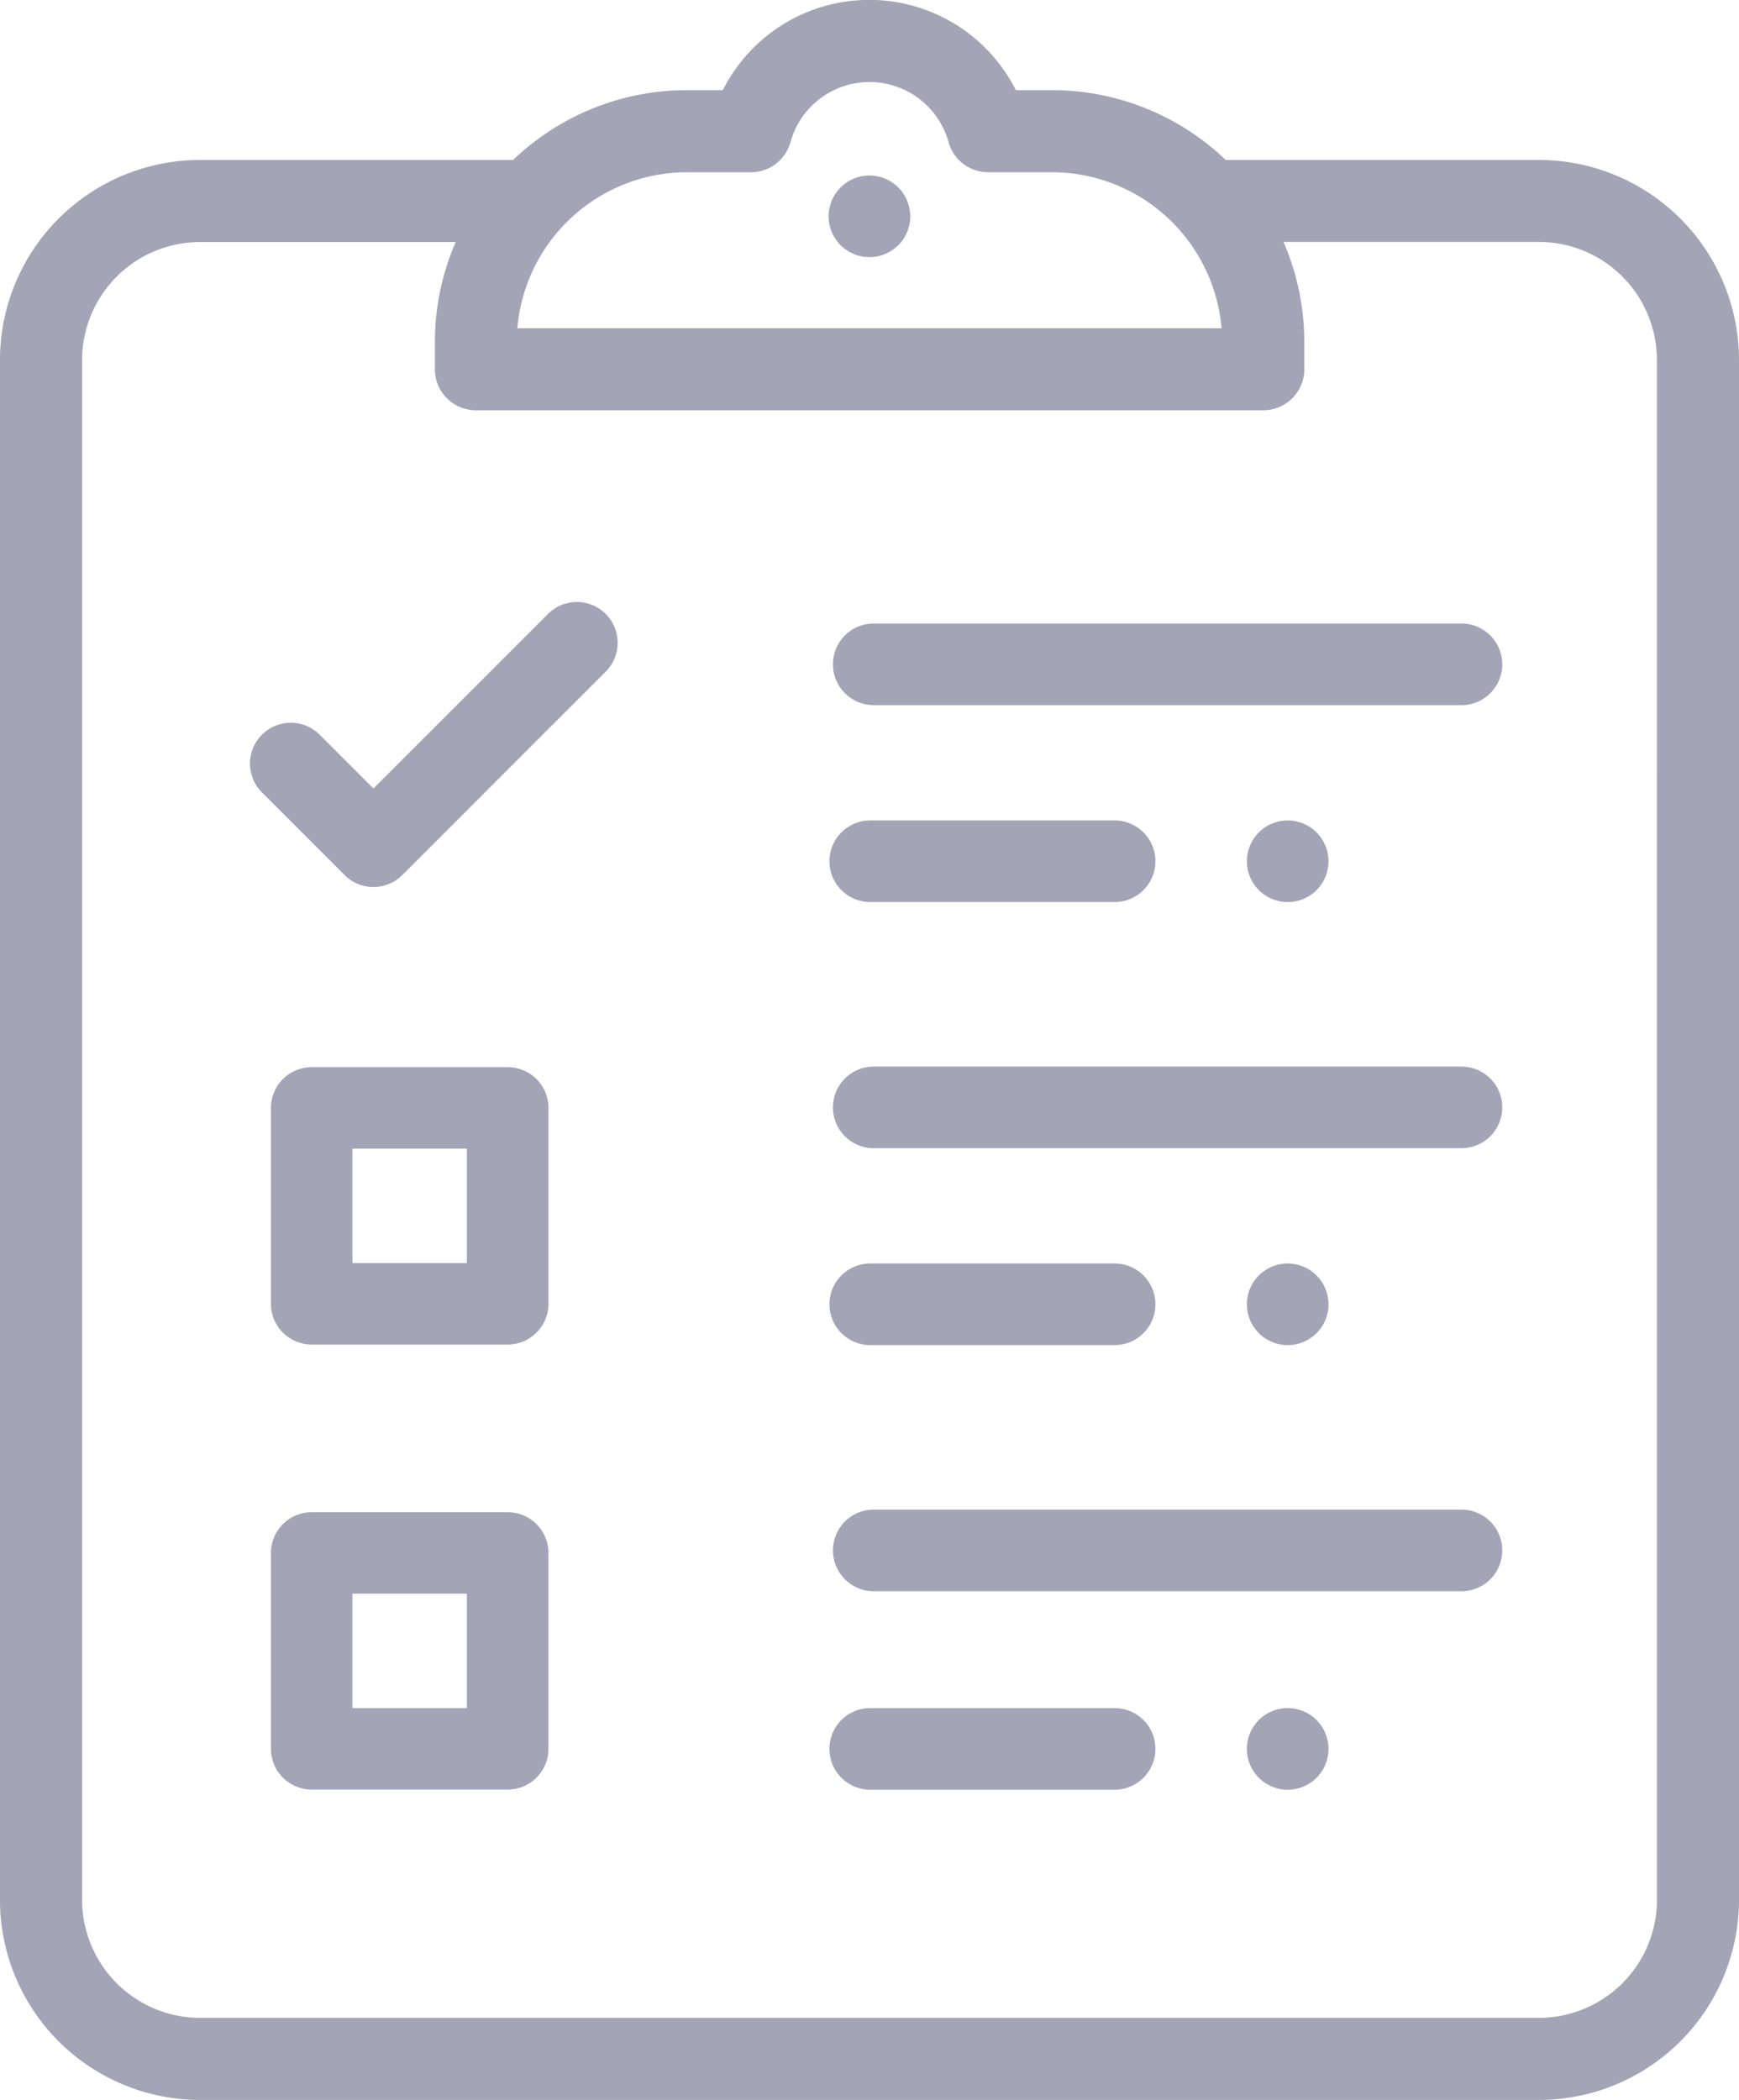 <svg xmlns="http://www.w3.org/2000/svg" width="50.157" height="60.567" viewBox="0 0 50.157 60.567"><defs><style>.a{fill:#a4a4b7;}</style></defs><g transform="translate(-44.001)"><g transform="translate(68.025 17.984)"><path class="a" d="M264.129,152H247.178a1.177,1.177,0,1,0,0,2.354h16.951a1.177,1.177,0,0,0,0-2.354Z" transform="translate(-246.001 -152)"/></g><g transform="translate(79.964 23.664)"><path class="a" d="M349.95,200.346a1.177,1.177,0,1,0,.345.832A1.186,1.186,0,0,0,349.95,200.346Z" transform="translate(-347.941 -200.001)"/></g><g transform="translate(67.901 5.062)"><path class="a" d="M248,43.346a1.177,1.177,0,1,0,.345.832A1.186,1.186,0,0,0,248,43.346Z" transform="translate(-245.991 -43.001)"/></g><g transform="translate(67.924 23.664)"><path class="a" d="M254.226,200h-7.048a1.177,1.177,0,0,0,0,2.354h7.048a1.177,1.177,0,1,0,0-2.354Z" transform="translate(-246.001 -200)"/></g><g transform="translate(68.025 30.763)"><path class="a" d="M264.129,260H247.178a1.177,1.177,0,1,0,0,2.354h16.951a1.177,1.177,0,0,0,0-2.354Z" transform="translate(-246.001 -260)"/></g><g transform="translate(79.964 36.442)"><path class="a" d="M349.95,308.346a1.177,1.177,0,1,0,.345.832A1.186,1.186,0,0,0,349.95,308.346Z" transform="translate(-347.941 -308.001)"/></g><g transform="translate(67.924 36.442)"><path class="a" d="M254.226,308h-7.048a1.177,1.177,0,0,0,0,2.354h7.048a1.177,1.177,0,1,0,0-2.354Z" transform="translate(-246.001 -308)"/></g><g transform="translate(68.025 43.541)"><path class="a" d="M264.129,368H247.178a1.177,1.177,0,1,0,0,2.354h16.951a1.177,1.177,0,0,0,0-2.354Z" transform="translate(-246.001 -368)"/></g><g transform="translate(79.964 49.266)"><path class="a" d="M349.95,416.346a1.177,1.177,0,1,0,.345.832A1.186,1.186,0,0,0,349.95,416.346Z" transform="translate(-347.941 -416.001)"/></g><g transform="translate(67.924 49.266)"><path class="a" d="M254.226,416h-7.048a1.177,1.177,0,0,0,0,2.354h7.048a1.177,1.177,0,1,0,0-2.354Z" transform="translate(-246.001 -416)"/></g><g transform="translate(44.001)"><g transform="translate(0)"><path class="a" d="M88.39,4.614H79.355A7.248,7.248,0,0,0,74.341,2.6H73.3a4.731,4.731,0,0,0-8.451,0H63.815A7.247,7.247,0,0,0,58.8,4.614H49.769A5.774,5.774,0,0,0,44,10.381V54.8a5.774,5.774,0,0,0,5.768,5.768H88.39A5.774,5.774,0,0,0,94.158,54.8V10.381A5.774,5.774,0,0,0,88.39,4.614Zm-24.575.355h1.844A1.183,1.183,0,0,0,66.8,4.1a2.366,2.366,0,0,1,4.56,0,1.183,1.183,0,0,0,1.14.868h1.841a4.916,4.916,0,0,1,4.892,4.5H58.923A4.916,4.916,0,0,1,63.815,4.968ZM91.792,54.8a3.406,3.406,0,0,1-3.4,3.4H49.769a3.406,3.406,0,0,1-3.4-3.4V10.381a3.406,3.406,0,0,1,3.4-3.4h7.375a7.232,7.232,0,0,0-.6,2.9v.769a1.183,1.183,0,0,0,1.183,1.183h22.71a1.183,1.183,0,0,0,1.183-1.183V9.878a7.232,7.232,0,0,0-.6-2.9H88.39a3.406,3.406,0,0,1,3.4,3.4Z" transform="translate(-44.001)"/></g></g><g transform="translate(51.212 17.363)"><g transform="translate(0)"><path class="a" d="M115.52,147.012a1.177,1.177,0,0,0-1.665,0l-5.034,5.034-1.551-1.551a1.177,1.177,0,1,0-1.665,1.665l2.383,2.383a1.177,1.177,0,0,0,1.665,0l5.866-5.866A1.177,1.177,0,0,0,115.52,147.012Z" transform="translate(-105.261 -146.667)"/></g></g><g transform="translate(51.816 43.616)"><path class="a" d="M116.828,368h-5.65A1.177,1.177,0,0,0,110,369.177v5.65A1.177,1.177,0,0,0,111.178,376h5.65a1.177,1.177,0,0,0,1.177-1.177v-5.65A1.177,1.177,0,0,0,116.828,368Zm-1.177,5.65h-3.3v-3.3h3.3Z" transform="translate(-110.001 -368)"/></g><g transform="translate(51.816 30.78)"><path class="a" d="M116.828,260h-5.65A1.177,1.177,0,0,0,110,261.177v5.65A1.177,1.177,0,0,0,111.178,268h5.65a1.177,1.177,0,0,0,1.177-1.177v-5.65A1.177,1.177,0,0,0,116.828,260Zm-1.177,5.65h-3.3v-3.3h3.3Z" transform="translate(-110.001 -260)"/></g></g></svg>